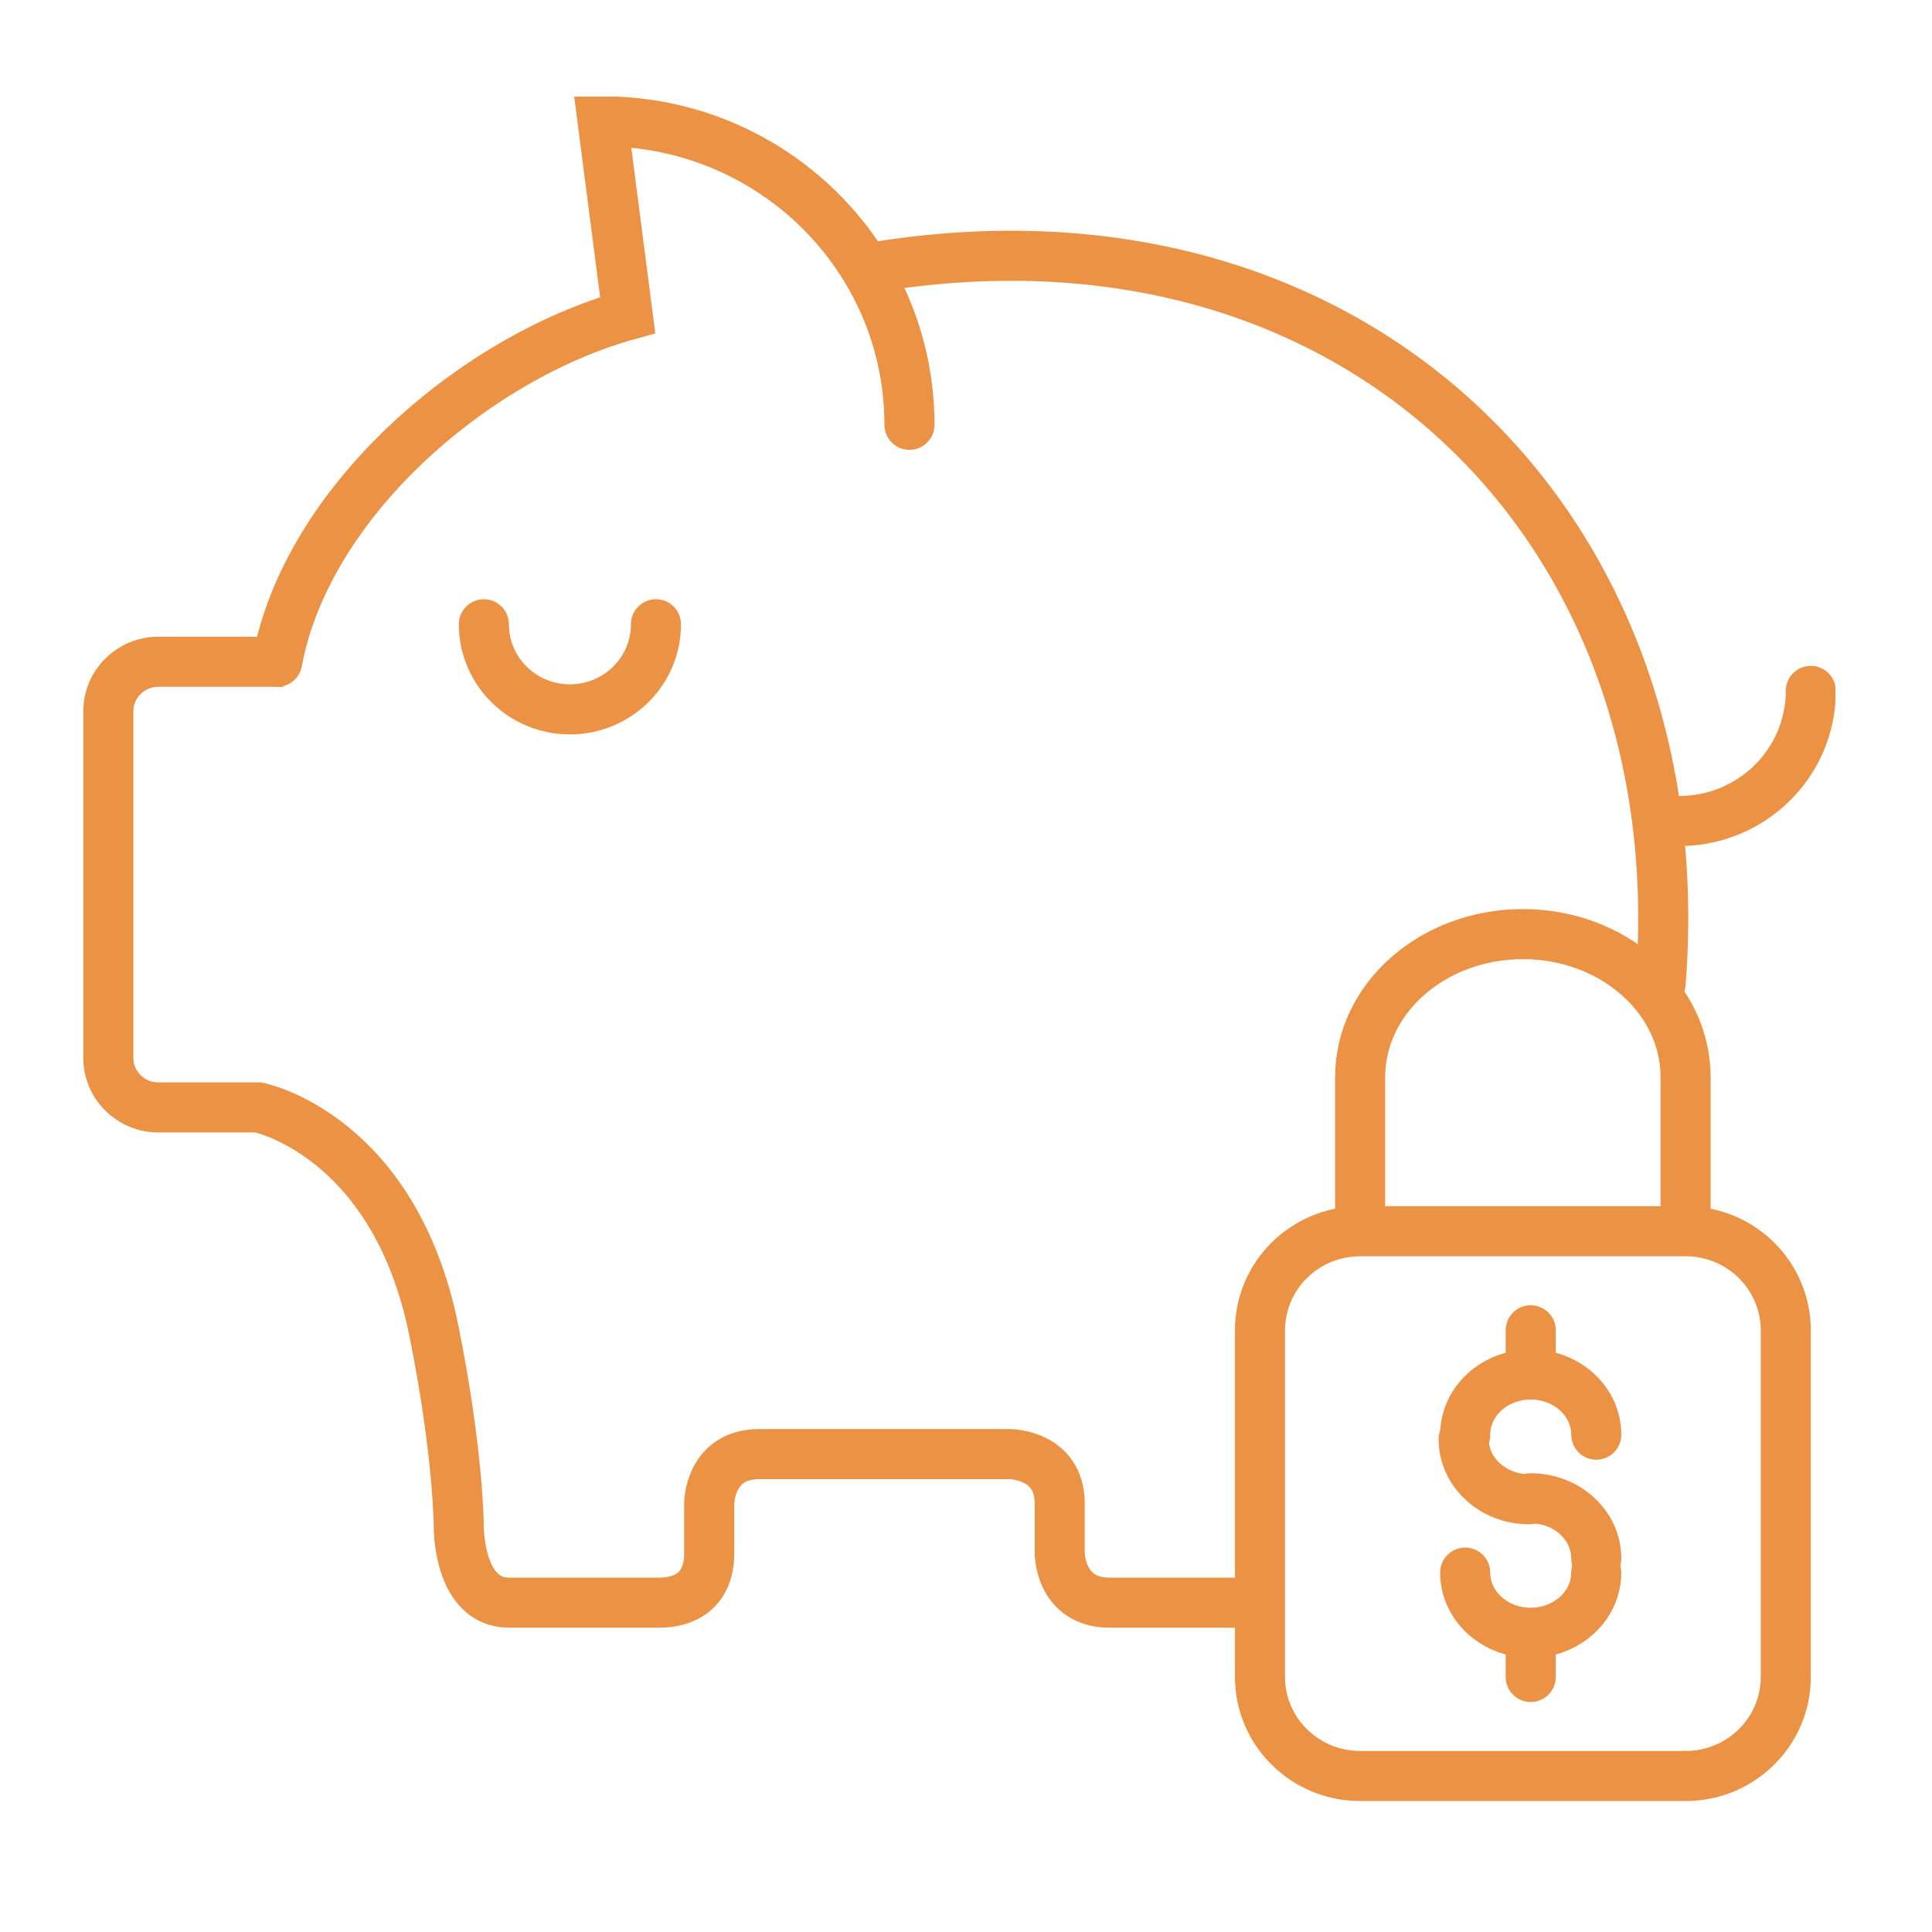 <svg fill="none" height="100" viewBox="0 0 100 100" width="100" xmlns="http://www.w3.org/2000/svg" xmlns:xlink="http://www.w3.org/1999/xlink"><clipPath id="a"><path d="m4 5h91v90h-91z"/></clipPath><g clip-path="url(#a)" stroke="#ec9245" stroke-width="2.592"><path d="m25.045 32.312c0 2.433 1.994 4.405 4.454 4.405 2.459 0 4.453-1.972 4.453-4.405" stroke-linecap="round"/><path d="m14.678 34.252h-6.479c-1.431 0-2.592 1.148-2.592 2.563v17.943c0 1.415 1.161 2.563 2.592 2.563h5.183s7.022 1.403 9.071 11.535c1.296 6.408 1.296 10.253 1.296 10.253s0 3.845 2.592 3.845h7.775c1.296 0 2.592-.6 2.592-2.563v-2.563s0-2.563 2.592-2.563h12.959s2.592 0 2.592 2.563v2.563s0 2.563 2.592 2.563h7.775"/><path clip-rule="evenodd" d="m87.247 91.926h-16.846c-2.863 0-5.184-2.296-5.184-5.127v-17.943c0-2.831 2.321-5.127 5.184-5.127h16.846c2.863 0 5.184 2.295 5.184 5.127v17.943c0 2.831-2.321 5.127-5.184 5.127z" fill-rule="evenodd"/><path d="m70.4 63.73v-7.976c0-4.088 3.771-7.404 8.423-7.404s8.423 3.316 8.423 7.404v7.976"/><g stroke-linecap="round"><path d="m75.837 81.397c0 1.72 1.519 3.114 3.393 3.114 1.873 0 3.391-1.394 3.391-3.114"/><path d="m82.622 74.258c0-1.72-1.519-3.114-3.391-3.114-1.874 0-3.393 1.394-3.393 3.114"/><path d="m82.622 80.666c0-1.72-1.519-3.114-3.391-3.114"/><path d="m85.951 50.914c1.867-23.309-15.461-40.93-40.172-37.168"/><path d="m86.917 42.495c3.761 0 6.81-3.016 6.81-6.735"/><path d="m47.074 21.988c0-8.675-7.111-15.706-15.881-15.706l1.296 10.028c-8.001 2.23-16.622 9.712-18.142 17.943"/><path d="m75.758 74.486c0 1.72 1.52 3.116 3.393 3.116"/><path d="m79.23 70.138v-1.282"/><path d="m79.23 85.518v1.282"/></g></g></svg>